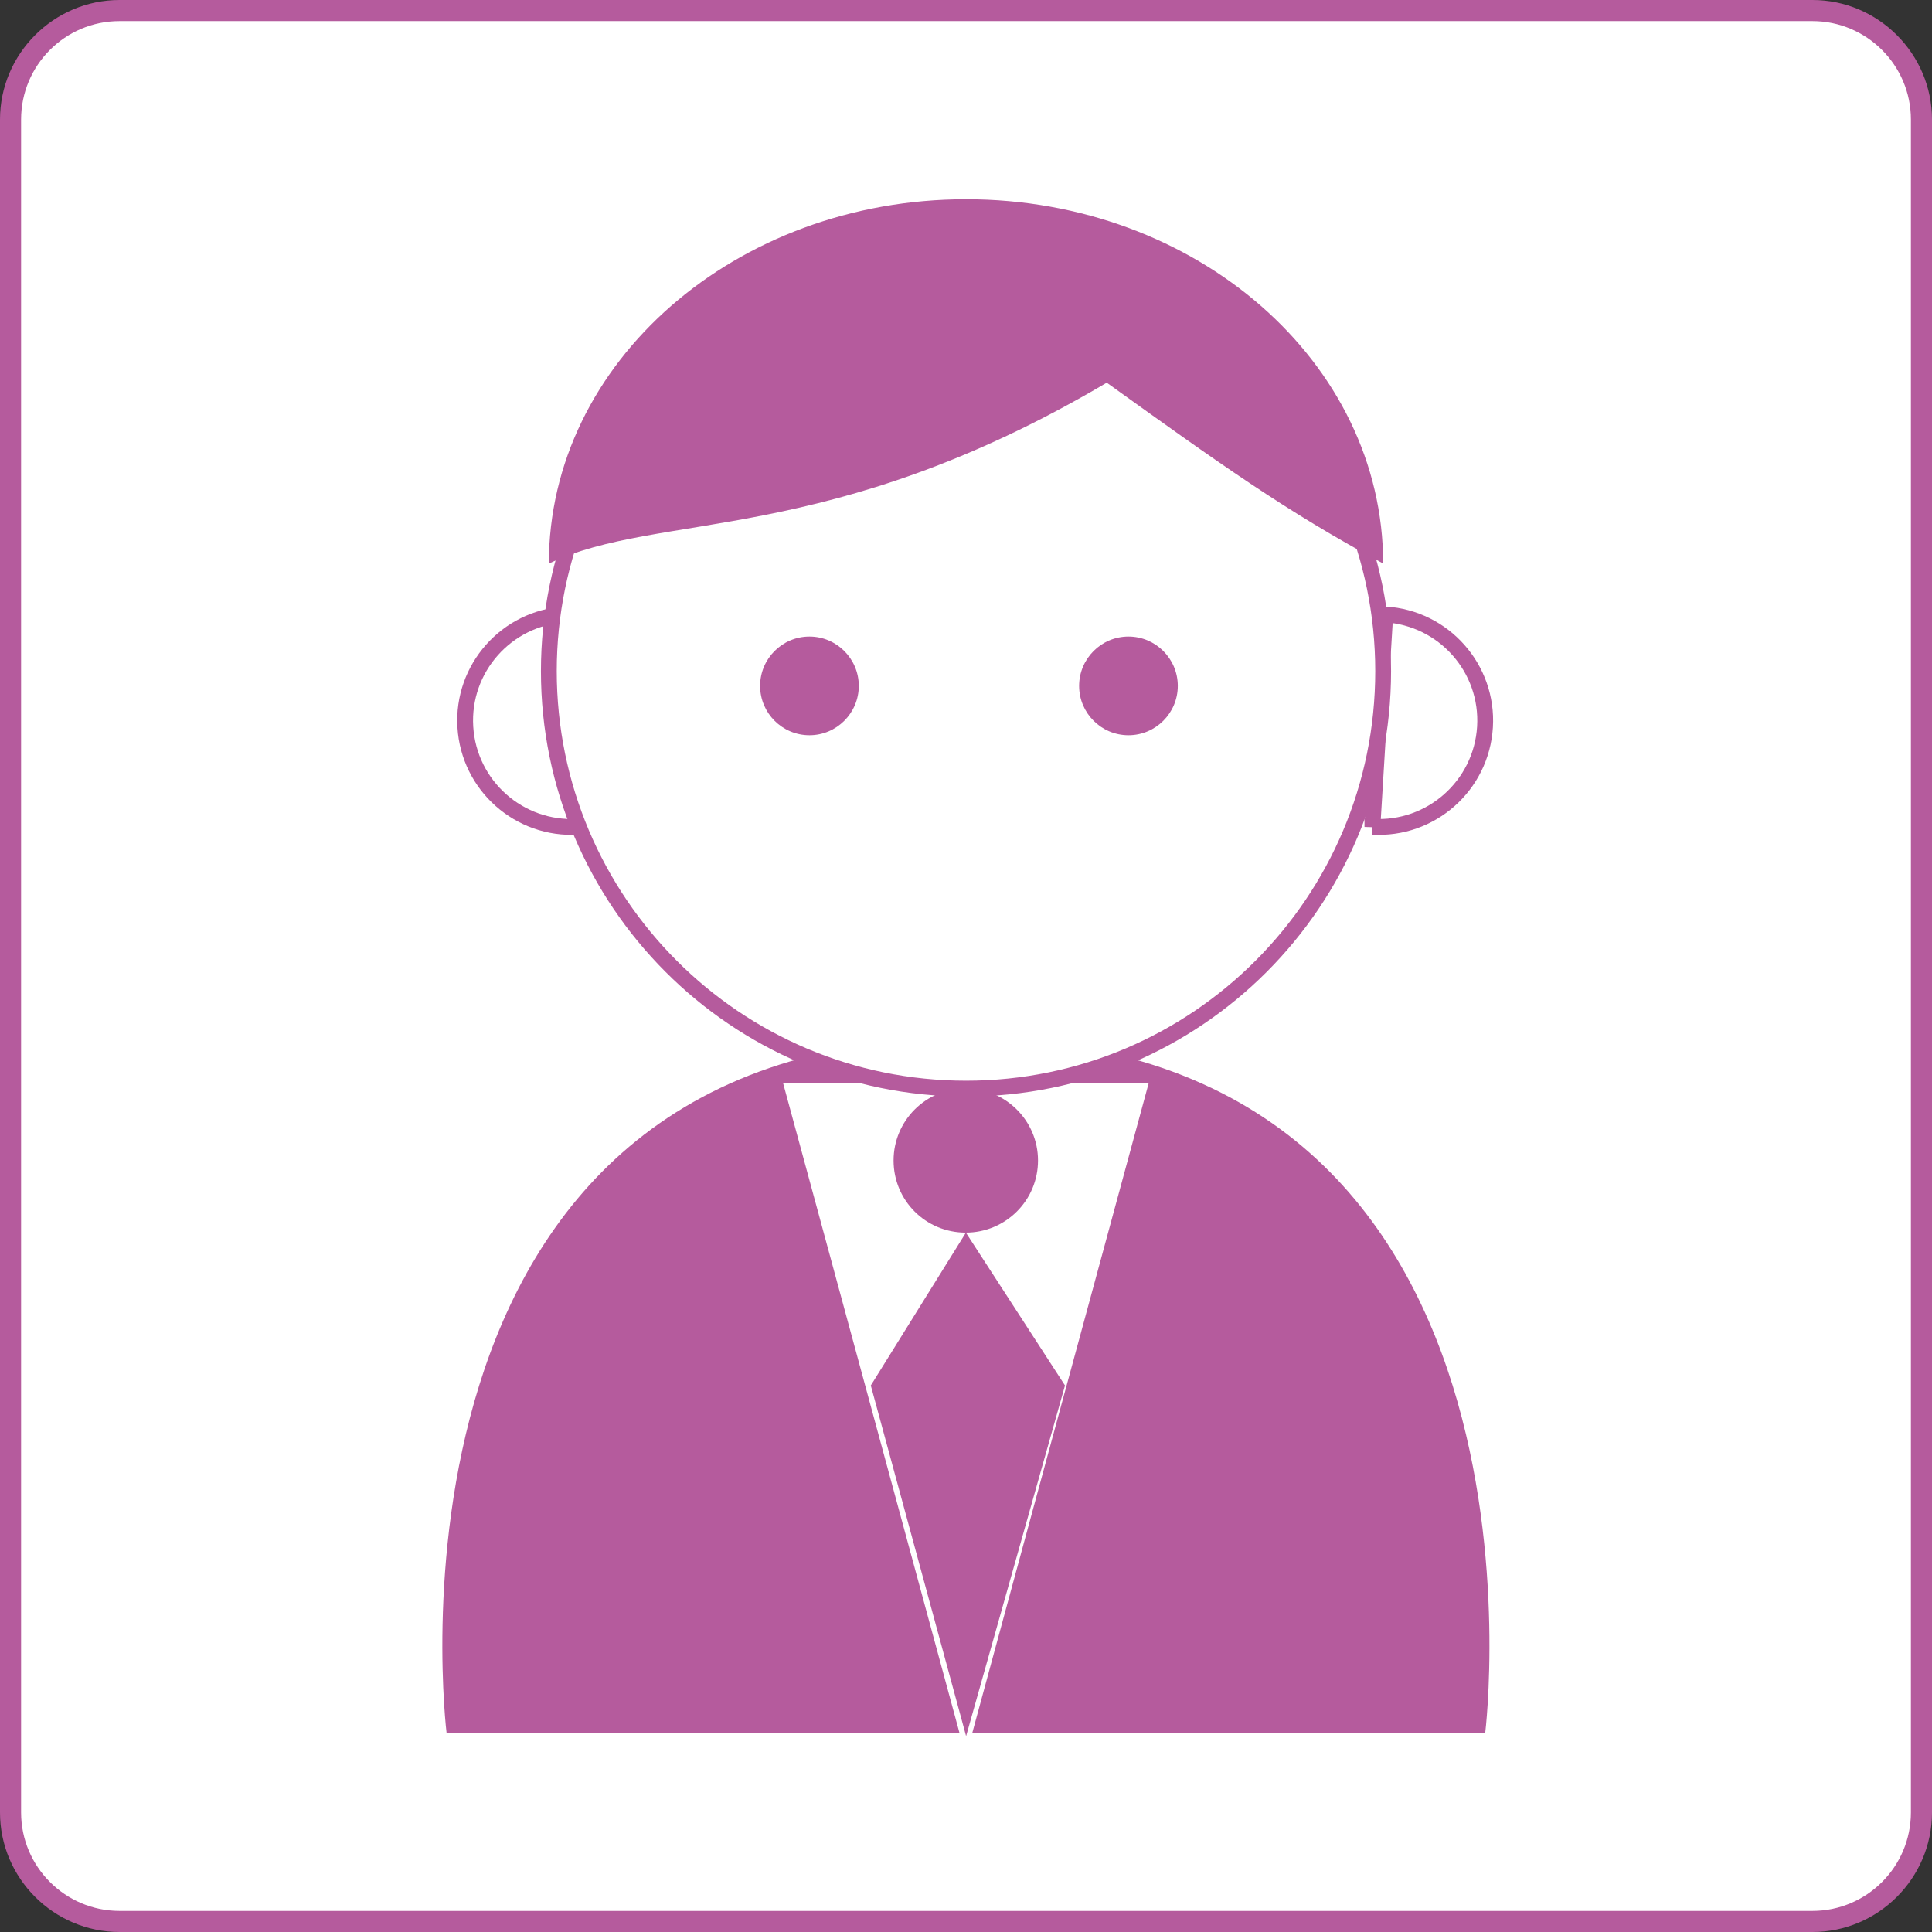 <?xml version="1.0" encoding="UTF-8"?><svg id="_レイヤー_2" xmlns="http://www.w3.org/2000/svg" viewBox="0 0 91.63 91.63"><rect x="0" y="0" width="91.63" height="91.63" fill="#333333" stroke="none"/><defs><style>.cls-1,.cls-2,.cls-3{fill:#fff;}.cls-4{fill:#b55b9d;}.cls-2{stroke:#fff;stroke-width:.5px;}.cls-2,.cls-3{stroke-miterlimit:10;}.cls-3{stroke:#b55b9d;stroke-width:.75px;}</style></defs><g id="_レイヤー_1-2"><g><g><path class="cls-1" d="M5.67,.5H85.96c2.85,0,5.17,2.32,5.17,5.17V85.96c0,2.85-2.32,5.17-5.17,5.17H5.67c-2.85,0-5.17-2.32-5.17-5.17V5.67C.5,2.82,2.82,.5,5.67,.5Z"/><path class="cls-4" d="M85.96,1c2.57,0,4.67,2.09,4.67,4.67V85.96c0,2.57-2.09,4.67-4.67,4.67H5.67c-2.57,0-4.67-2.09-4.67-4.67V5.67C1,3.09,3.09,1,5.67,1H85.96m0-1H5.67C2.55,0,0,2.55,0,5.67V85.96c0,3.12,2.55,5.67,5.67,5.67H85.96c3.12,0,5.67-2.55,5.67-5.67V5.67c0-3.12-2.55-5.67-5.67-5.67h0Z"/></g><g><path class="cls-4" d="M70.44,82.19H21.18s-4.09-32.96,24.63-32.96,24.63,32.96,24.63,32.96Z"/><path class="cls-2" d="M37.48,51.63h16.67l-8.34,30.72-8.34-30.72Z"/><path class="cls-3" d="M27.41,39.21c-2.78,.17-5.17-1.95-5.34-4.73-.17-2.78,1.95-5.17,4.73-5.34l.61,10.08Z"/><path class="cls-3" d="M65.09,39.21c2.78,.17,5.17-1.95,5.34-4.73,.17-2.78-1.95-5.17-4.73-5.34l-.61,10.08Z"/><path class="cls-3" d="M65.6,31.83c0-10.93-8.86-19.78-19.78-19.78s-19.79,8.86-19.79,19.78,8.86,19.8,19.79,19.8,19.78-8.86,19.78-19.8Z"/><path class="cls-4" d="M65.6,26.73c0-9.55-8.86-17.28-19.78-17.28s-19.79,7.73-19.79,17.28c5.24-2.51,13.24-.77,26.46-8.58,5.27,3.78,8.49,6.1,13.12,8.58Z"/><g><path class="cls-4" d="M40.73,32.53c0,1.29-1.05,2.34-2.34,2.34s-2.34-1.05-2.34-2.34,1.05-2.34,2.34-2.34,2.34,1.05,2.34,2.34Z"/><path class="cls-4" d="M55.86,32.53c0,1.29-1.05,2.34-2.34,2.34s-2.34-1.05-2.34-2.34,1.05-2.34,2.34-2.34,2.34,1.05,2.34,2.34Z"/></g></g><path class="cls-4" d="M49.23,55.04c0,1.89-1.53,3.42-3.43,3.42s-3.42-1.53-3.42-3.42,1.53-3.42,3.42-3.42,3.43,1.53,3.43,3.42Z"/><polygon class="cls-4" points="45.81 58.46 41.3 65.71 45.82 82.34 50.51 65.71 45.81 58.46"/></g></g></svg>